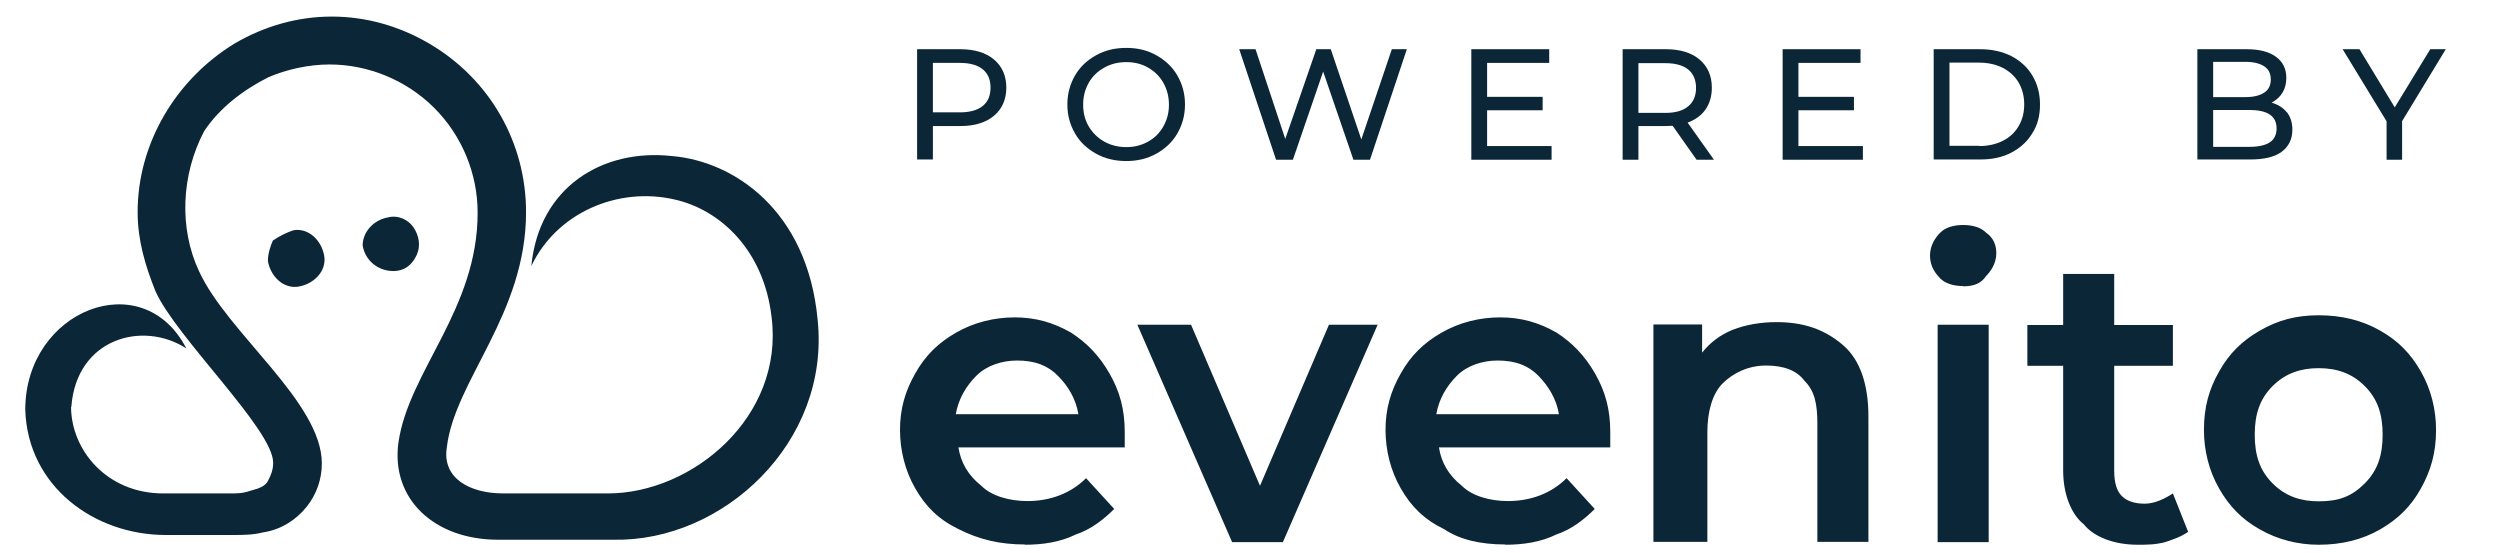 <?xml version="1.0" encoding="UTF-8"?><svg id="Layer_1" xmlns="http://www.w3.org/2000/svg" viewBox="0 0 95 21"><defs><style>.cls-1,.cls-2{fill:#0b2637;}.cls-2{fill-rule:evenodd;}</style></defs><path class="cls-2" d="m2.7,15.45c0,1.65,1.36,3.3,3.5,3.3h2.53c.29,0,.49,0,.78-.1.39-.1.58-.19.68-.39s.19-.39.19-.68c0-1.26-3.69-4.76-4.47-6.51-.39-.97-.68-1.94-.68-3.01,0-2.62,1.46-5.05,3.69-6.41,2.33-1.36,5.05-1.36,7.38,0,2.33,1.36,3.69,3.79,3.69,6.41,0,3.89-2.72,6.41-3.01,8.94-.19,1.17.87,1.75,2.14,1.75h3.98c3.21,0,6.7-2.91,6.22-6.7-.29-2.53-1.94-4.08-3.69-4.47-2.14-.49-4.47.49-5.44,2.53.29-3.01,2.72-4.47,5.34-4.18,2.33.19,5.15,2.04,5.54,6.22.49,4.66-3.6,8.45-7.77,8.36h-4.37c-2.43,0-4.08-1.55-3.79-3.69.39-2.72,3.01-5.05,3.01-8.74,0-1.46-.58-2.91-1.65-3.98s-2.53-1.65-3.98-1.65c-.78,0-1.65.19-2.33.49-.97.49-1.85,1.17-2.43,2.04-.87,1.65-.97,3.69-.19,5.34,1.07,2.33,4.66,4.96,4.66,7.29,0,.58-.19,1.17-.58,1.65-.39.49-.97.87-1.65.97-.39.1-.78.1-1.17.1h-2.53c-2.72,0-5.25-1.85-5.34-4.76,0-3.79,4.47-5.54,6.12-2.33-1.65-1.07-4.18-.39-4.37,2.23h0Zm12.05-7.19c.39-.1.78.1.97.39.19.29.29.68.1,1.07-.19.39-.49.58-.87.58-.58,0-1.07-.39-1.17-.97,0-.49.39-.97.97-1.07Zm-3.6.49c.58-.1,1.07.39,1.17.97.1.58-.39,1.07-.97,1.17-.58.1-1.07-.39-1.17-.97,0-.29.1-.58.19-.78.29-.19.49-.29.78-.39Z"/><path class="cls-1" d="m38.94,20.7c.68,0,1.36-.1,1.94-.39.58-.19,1.07-.58,1.46-.97l-1.07-1.17c-.58.58-1.36.87-2.23.87-.68,0-1.36-.19-1.75-.58-.49-.39-.78-.87-.87-1.46h6.32v-.58c0-.87-.19-1.55-.58-2.23-.39-.68-.87-1.17-1.46-1.55-.68-.39-1.36-.58-2.14-.58s-1.55.19-2.23.58c-.68.39-1.17.87-1.55,1.55-.39.68-.58,1.36-.58,2.14s.19,1.55.58,2.23c.39.68.87,1.17,1.65,1.55.78.39,1.55.58,2.53.58Zm2.04-4.96h-4.66c.1-.58.39-1.07.78-1.46.39-.39.97-.58,1.55-.58.68,0,1.17.19,1.55.58.39.39.68.87.78,1.46Zm7.77,4.86l3.6-8.26h-1.85l-2.62,6.12-2.62-6.12h-2.04l3.6,8.26h1.94Zm8.45.1c.68,0,1.36-.1,1.94-.39.58-.19,1.07-.58,1.46-.97l-1.07-1.17c-.58.58-1.36.87-2.23.87-.68,0-1.36-.19-1.75-.58-.49-.39-.78-.87-.87-1.46h6.51v-.58c0-.87-.19-1.55-.58-2.23-.39-.68-.87-1.17-1.46-1.55-.68-.39-1.36-.58-2.14-.58s-1.55.19-2.23.58c-.68.39-1.17.87-1.55,1.55-.39.68-.58,1.36-.58,2.14s.19,1.55.58,2.23c.39.68.87,1.17,1.65,1.55.58.39,1.36.58,2.33.58Zm2.04-4.96h-4.66c.1-.58.39-1.07.78-1.46.39-.39.97-.58,1.55-.58.68,0,1.17.19,1.55.58s.68.87.78,1.46Zm5.64,4.86v-4.18c0-.78.19-1.46.58-1.85s.97-.68,1.65-.68,1.17.19,1.46.58c.39.39.49.87.49,1.65v4.47h1.94v-4.76c0-1.17-.29-2.14-.97-2.72s-1.46-.87-2.53-.87c-.58,0-1.17.1-1.65.29s-.87.49-1.17.87v-1.07h-1.85v8.26s2.04,0,2.04,0Zm9.72-9.72c.39,0,.68-.1.87-.39.19-.19.39-.49.39-.87,0-.29-.1-.58-.39-.78-.19-.19-.49-.29-.87-.29s-.68.1-.87.29c-.19.19-.39.49-.39.87,0,.29.1.58.39.87.19.19.49.29.87.29Zm.97,9.72v-8.26h-1.94v8.26h1.94Zm5.64.1c.39,0,.68,0,1.07-.1.29-.1.58-.19.87-.39l-.58-1.46c-.29.19-.68.39-1.07.39s-.68-.1-.87-.29c-.19-.19-.29-.49-.29-.97v-3.98h2.23v-1.55h-2.23v-1.94h-1.94v1.94h-1.36v1.55h1.36v3.98c0,.87.29,1.65.78,2.04.39.49,1.17.78,2.04.78Zm6.9,0c.87,0,1.65-.19,2.33-.58.68-.39,1.17-.87,1.55-1.55s.58-1.36.58-2.23c0-.78-.19-1.55-.58-2.23s-.87-1.17-1.55-1.55c-.68-.39-1.46-.58-2.33-.58s-1.55.19-2.23.58c-.68.39-1.17.87-1.55,1.55-.39.68-.58,1.36-.58,2.23,0,.78.19,1.55.58,2.23.39.68.87,1.17,1.55,1.55.68.39,1.46.58,2.23.58Zm0-1.65c-.68,0-1.26-.19-1.75-.68s-.68-1.07-.68-1.85.19-1.36.68-1.85,1.07-.68,1.75-.68,1.26.19,1.75.68.68,1.07.68,1.85-.19,1.36-.68,1.85-.97.68-1.75.68Z"/><path class="cls-1" d="m37.77,2.26c.31.26.47.62.47,1.07s-.16.81-.47,1.07c-.31.26-.74.39-1.28.39h-1.04v1.27h-.6V1.87h1.64c.54,0,.97.13,1.28.39Zm-.43,1.77c.2-.16.3-.39.3-.7s-.1-.54-.3-.7c-.2-.16-.49-.24-.87-.24h-1.02v1.88h1.02c.38,0,.67-.08.87-.24Z"/><path class="cls-1" d="m41.65,5.84c-.34-.19-.61-.44-.8-.77-.19-.33-.29-.69-.29-1.1s.1-.77.29-1.1c.19-.33.46-.58.8-.77.34-.19.72-.28,1.15-.28s.8.09,1.14.28c.34.19.61.44.8.77s.29.69.29,1.1-.1.77-.29,1.1-.46.58-.8.77c-.34.19-.72.28-1.14.28s-.81-.09-1.15-.28Zm1.98-.46c.25-.14.44-.33.58-.58s.21-.52.21-.82-.07-.58-.21-.83-.34-.44-.58-.58-.52-.21-.83-.21-.59.07-.84.21-.45.33-.59.58-.21.52-.21.83.07.58.21.82.34.44.59.58c.25.14.53.21.84.21s.58-.07.83-.21Z"/><path class="cls-1" d="m53.46,1.87l-1.4,4.2h-.63l-1.15-3.35-1.15,3.35h-.64l-1.4-4.2h.62l1.13,3.41,1.18-3.41h.55l1.16,3.43,1.16-3.43h.57Z"/><path class="cls-1" d="m58.96,5.55v.52h-3.05V1.87h2.96v.52h-2.36v1.29h2.11v.51h-2.11v1.36h2.45Z"/><path class="cls-1" d="m64.47,6.07l-.91-1.29c-.11,0-.2.01-.26.01h-1.04v1.28h-.6V1.87h1.64c.54,0,.97.13,1.28.39.31.26.47.62.47,1.07,0,.32-.08.6-.24.83-.16.23-.39.39-.68.5l1,1.41h-.65Zm-.32-2.03c.2-.16.3-.4.3-.7s-.1-.54-.3-.7c-.2-.16-.49-.24-.87-.24h-1.02v1.89h1.02c.38,0,.67-.08.87-.25Z"/><path class="cls-1" d="m70.79,5.55v.52h-3.05V1.87h2.96v.52h-2.36v1.29h2.11v.51h-2.11v1.36h2.45Z"/><path class="cls-1" d="m73.48,1.87h1.77c.44,0,.84.09,1.18.26.34.18.61.42.8.74.19.32.29.68.29,1.1s-.09.78-.29,1.09c-.19.32-.46.56-.8.74-.34.18-.74.26-1.18.26h-1.77V1.87Zm1.73,3.68c.34,0,.64-.07.9-.2s.46-.32.6-.56c.14-.24.21-.51.21-.82s-.07-.59-.21-.83c-.14-.24-.34-.42-.6-.56-.26-.13-.56-.2-.9-.2h-1.13v3.16h1.13Z"/><path class="cls-1" d="m86.9,4.26c.14.18.21.4.21.67,0,.36-.14.64-.41.84-.27.2-.67.29-1.2.29h-2V1.87h1.88c.48,0,.85.1,1.11.29.26.19.39.46.39.8,0,.22-.05.41-.15.57-.1.16-.24.28-.41.37.24.07.44.19.58.37Zm-2.8-1.91v1.34h1.23c.31,0,.54-.06.71-.17s.25-.28.25-.5-.08-.39-.25-.5-.4-.17-.71-.17h-1.23Zm2.15,3.06c.17-.11.26-.29.26-.53,0-.47-.34-.7-1.03-.7h-1.38v1.4h1.38c.34,0,.6-.06.77-.17Z"/><path class="cls-1" d="m91.28,4.62v1.45h-.59v-1.46l-1.67-2.74h.64l1.34,2.21,1.35-2.21h.59l-1.67,2.75Z"/></svg>